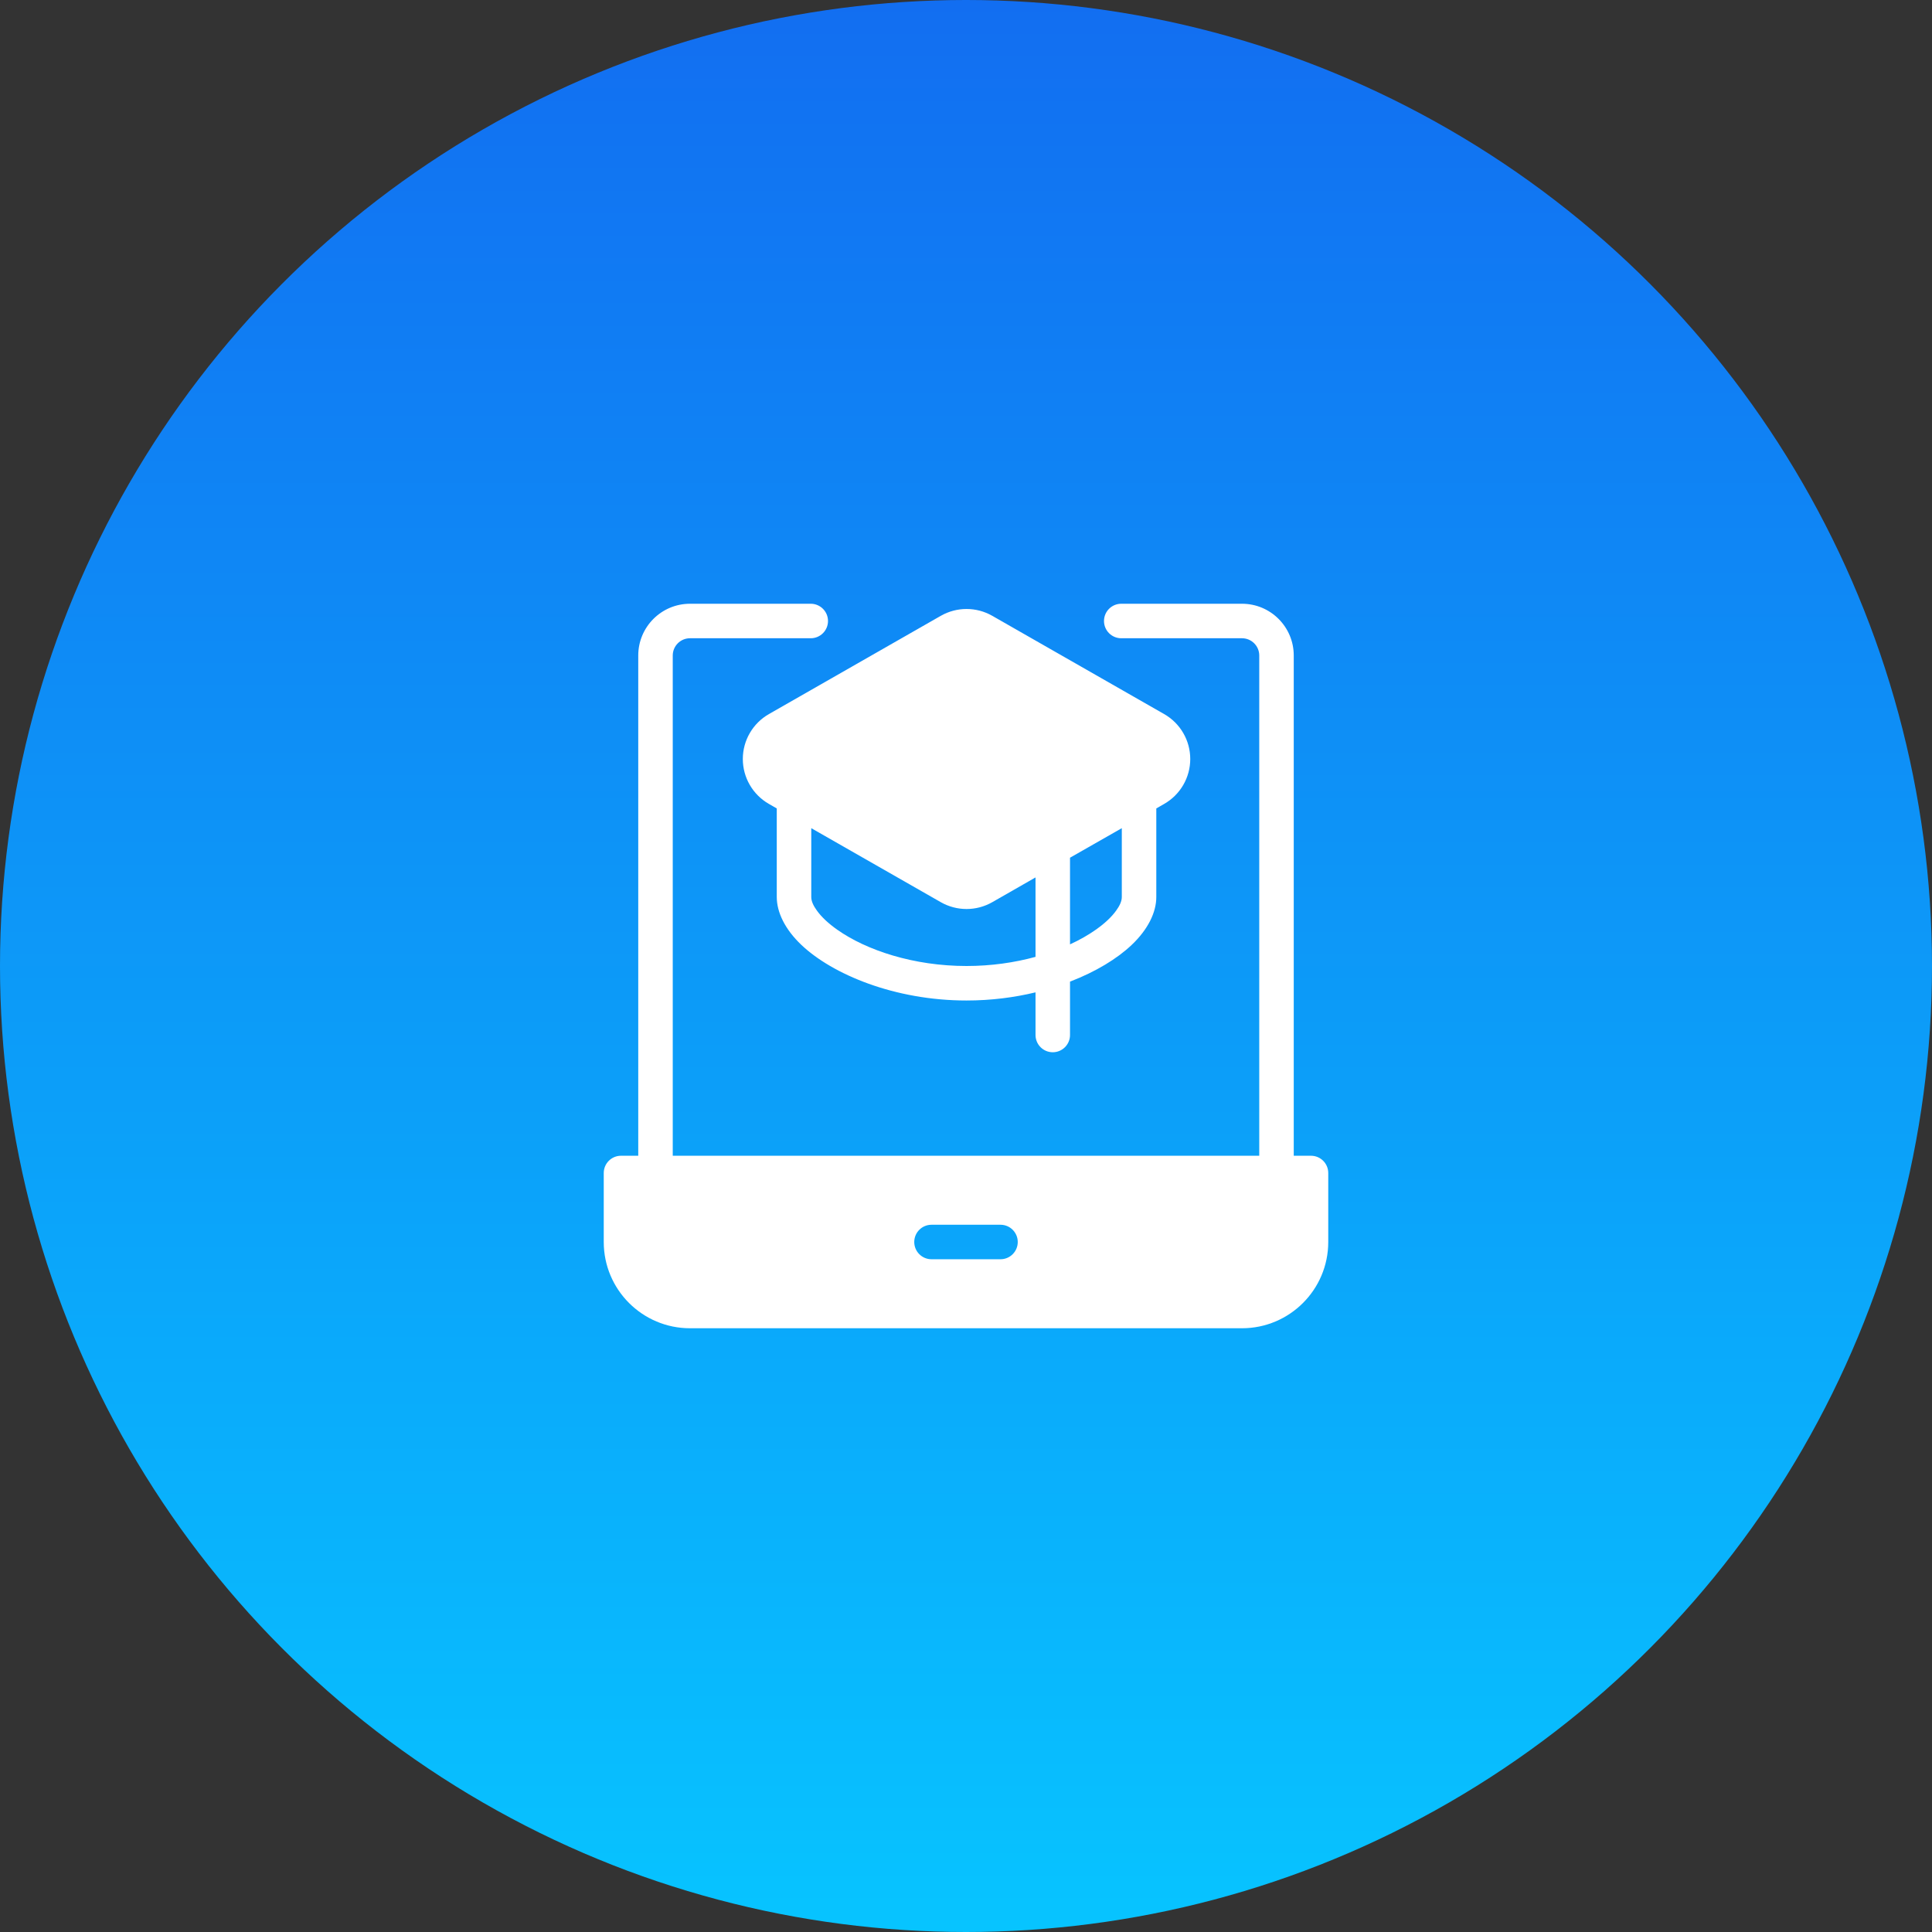 <svg xmlns="http://www.w3.org/2000/svg" width="56" height="56" viewBox="0 0 56 56" fill="none"><rect x="0" y="0" width="56" height="56" fill="#333333" stroke="none"/><g clip-path="url(#clip0_14843_56747)"><circle cx="28" cy="28" r="28" fill="url(#paint0_linear_14843_56747)"></circle><path fill-rule="evenodd" clip-rule="evenodd" d="M18.5 33.5H18C17.724 33.5 17.5 33.724 17.5 34V36C17.5 37.38 18.62 38.5 20 38.5H36C37.38 38.5 38.5 37.38 38.5 36V34C38.5 33.724 38.276 33.5 38 33.5H37.5V19C37.5 18.172 36.828 17.5 36 17.5H32.5C32.224 17.5 32 17.724 32 18C32 18.276 32.224 18.5 32.5 18.5H36C36.276 18.5 36.5 18.724 36.5 19V33.5H19.5V19C19.5 18.724 19.724 18.5 20 18.5H23.5C23.776 18.5 24 18.276 24 18C24 17.724 23.776 17.5 23.5 17.5H20C19.172 17.5 18.5 18.172 18.5 19V33.5ZM27 36.5H29C29.276 36.5 29.5 36.276 29.5 36C29.5 35.724 29.276 35.5 29 35.5H27C26.724 35.5 26.5 35.724 26.5 36C26.5 36.276 26.724 36.5 27 36.5ZM22.515 23.433V26C22.515 26.442 22.753 26.938 23.23 27.39C24.128 28.241 25.931 29 28.015 29C28.723 29 29.398 28.913 30.015 28.764V30C30.015 30.276 30.239 30.5 30.515 30.5C30.791 30.5 31.015 30.276 31.015 30V28.453C31.765 28.165 32.382 27.787 32.801 27.39C33.278 26.938 33.516 26.442 33.516 26V23.433L33.744 23.302C34.212 23.035 34.5 22.538 34.5 22C34.5 21.462 34.212 20.965 33.744 20.698C32.165 19.795 29.783 18.434 28.76 17.849C28.299 17.586 27.733 17.586 27.271 17.849C26.248 18.434 23.866 19.795 22.287 20.698C21.82 20.965 21.531 21.462 21.531 22C21.531 22.538 21.82 23.035 22.287 23.302L22.515 23.433ZM23.515 24.005V26C23.515 26.128 23.581 26.259 23.677 26.392C23.814 26.584 24.017 26.771 24.268 26.948C25.113 27.543 26.479 28 28.015 28C28.731 28 29.41 27.901 30.015 27.735V25.433L28.76 26.151C28.299 26.414 27.733 26.414 27.271 26.151L23.515 24.005ZM32.516 24.005L31.015 24.861V27.373C31.295 27.244 31.546 27.101 31.762 26.948C32.014 26.771 32.217 26.584 32.354 26.392C32.45 26.259 32.516 26.128 32.516 26V24.005Z" fill="white"></path></g><defs><linearGradient id="paint0_linear_14843_56747" x1="28" y1="0" x2="28" y2="56" gradientUnits="userSpaceOnUse"><stop stop-color="#126EF1"></stop><stop offset="1" stop-color="#07C4FF"></stop></linearGradient><clipPath id="clip0_14843_56747"><rect width="56" height="56" fill="white"></rect></clipPath></defs></svg>